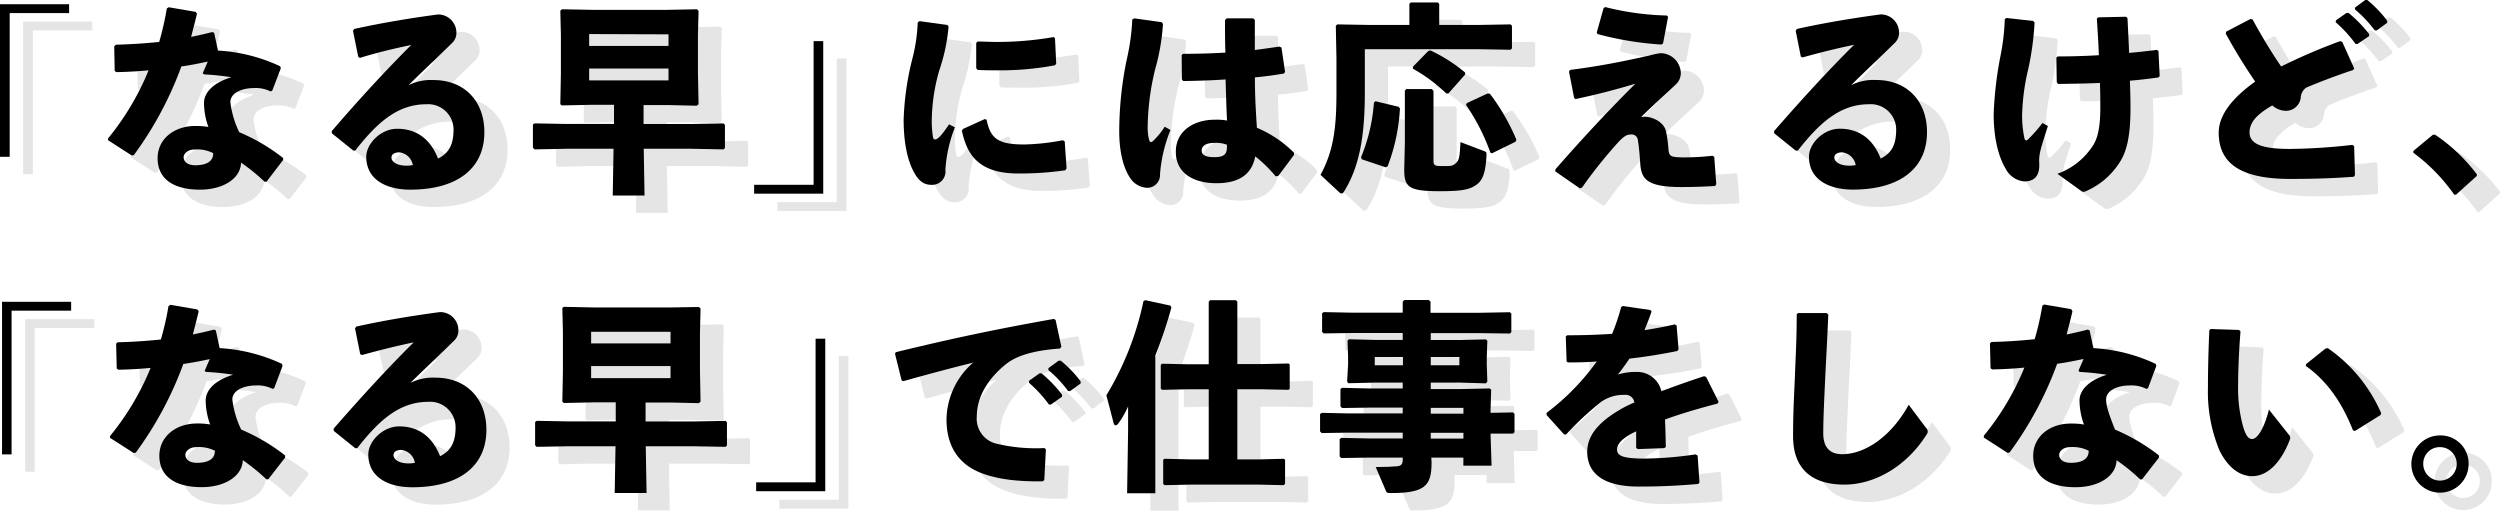 <svg xmlns="http://www.w3.org/2000/svg" width="431.59" height="88.15" viewBox="0 0 431.59 88.15"><defs><style>.cls-1{fill:#e5e5e5;}</style></defs><title>アセット 5</title><g id="レイヤー_2" data-name="レイヤー 2"><g id="content01"><path class="cls-1" d="M15.93,3.73V5.26H5.67V30.07H4V3.73Z"/><path class="cls-1" d="M38,5.37c-.31,1.39-.7,2.74-1,4,1.22-.25,2.44-.53,3.65-.84l.32.14.66,3.06a29,29,0,0,1,10.75,2.72l.1.34L51,18.65l-.27.14a5.76,5.76,0,0,0-2.82-.59c-2.23,0-4.14.87-4.14,2.44a16.39,16.39,0,0,0,1.53,5.18,32.82,32.82,0,0,1,7.58,4.46v.34L50,34.38l-.31,0a33.9,33.9,0,0,0-4.07-3.3c-.11,2.82-3.17,4.66-7.1,4.66-4.52,0-7.31-1.81-7.31-5.43,0-3.27,2.79-5.56,6.51-5.56a12.25,12.25,0,0,1,2.26.17,12.21,12.21,0,0,1-.76-4.24c.07-1.88,1.84-3.48,4.73-4.35a46.67,46.67,0,0,0-4.73-.49L39,15.63l.87-2c-1.49.32-3,.63-4.56.84a60.94,60.94,0,0,1-8.21,15.31l-.34.07-4.11-2.65V26.9a45.86,45.86,0,0,0,7-11.76c-1.81.17-3.65.28-5.57.31l-.28-.2L23.72,11l.24-.25c2.65-.07,5.12-.24,7.48-.48a49.93,49.93,0,0,0,1.32-5.78l.32-.21,4.66.8Zm-.42,23.44c-1.18,0-1.88.73-1.88,1.32,0,.84.77,1.4,2,1.4,2,0,3.13-.7,3.1-2.09A6.14,6.14,0,0,0,37.53,28.81Z"/><path class="cls-1" d="M65.84,12.78l-.9-4.46L65.15,8C70.44,6.83,75.79,6,79.58,5.5a3.15,3.15,0,0,1,3.21,3,2.42,2.42,0,0,1-.63,1.81c-2.82,2.78-4.77,4.56-7.65,7.41a8.62,8.62,0,0,1,4.34-.9c5.26,0,8.77,3.58,8.77,9,0,6.33-4.76,9.92-12.8,9.92-4.11,0-7.59-1.71-7.59-5.67,0-2.27,2.51-4.84,5.33-4.84,4.14,0,6.12,2.71,7.06,5.15,2-1,2.68-2.61,2.68-5.05A4.39,4.39,0,0,0,77.57,21c-5,0-8.56,3.27-12.25,8L65,29l-3.72-3,0-.38C66,20.15,70.4,15.35,75,10.76c-2.65.55-5.71,1.28-8.91,2.19ZM72.91,29.3c-.7,0-1.33.28-1.33.91s.8,1.39,2.58,1.39a4.52,4.52,0,0,0,1.11-.11A2.66,2.66,0,0,0,72.91,29.3Z"/><path class="cls-1" d="M124.32,4.6l.28.28-.11,4.24v6.44L124.6,21l-.32.25-4.76-.11H115.1v3.27h8.21l5.6-.1.24.24v4l-.24.24-5.6-.11h-8.18l.14,8.08h-5.49l.14-8.08h-8.08l-5.56.11L96,28.5v-4l.28-.2,5.53.1H110V21.09h-3.76L101,21.2l-.24-.25.1-5.22V9l-.1-4.14L101,4.6l5.4.1h12.8ZM105.71,8.88v2h13.7v-2Zm0,8h13.7V14.83h-13.7Z"/><path class="cls-1" d="M134.19,36.43V34.9h10.27V10.1h1.66V36.43Z"/><path class="cls-1" d="M162.75,6.65l4.8.66.21.28a32.19,32.19,0,0,1-1.6,7.55,32,32,0,0,0-1.29,8.07,16.85,16.85,0,0,0,.21,3.52c.11.45.45.48,1,0s1.28-1.57,1.77-2.26l1,.52a23.84,23.84,0,0,0-1.64,7.34,2.3,2.3,0,0,1-2.4,2.58c-1.39,0-2.22-.73-3-2.13S160,28.64,160,23.63a48.87,48.87,0,0,1,1.53-10.58,29,29,0,0,0,.9-6.19ZM187.9,32.4a55.23,55.23,0,0,1-8.17.55c-7,0-8.84-3.51-9.67-7.37l.17-.31L174,23.56l.32.1c.66,3.28,2,4.32,6.68,4.28a40.32,40.32,0,0,0,6.5-.73l.31.21.32,4.66ZM172.73,10.17c1.15,0,2.27.07,3.34.07a56.56,56.56,0,0,0,9.82-.84l.24.21.21,4.38-.21.28a51.22,51.22,0,0,1-10.06.87c-1.11,0-2.19,0-3.3-.07l-.24-.31V10.44Z"/><path class="cls-1" d="M199.83,6.17l4.73.66.21.31A37,37,0,0,1,203.41,15a43.93,43.93,0,0,0-1.28,9.81,9.6,9.6,0,0,0,.2,2.16c.18.7.39.76,1,.1a13,13,0,0,0,1.74-2.19l1,.56a25.11,25.11,0,0,0-1.81,7.65,2.21,2.21,0,0,1-2.29,2.33,3.68,3.68,0,0,1-2.75-1.53c-1.12-1.53-2-4.28-2-8.24a62.14,62.14,0,0,1,1.26-12.21,38.92,38.92,0,0,0,1-7.1Zm24.39,27.27A22.46,22.46,0,0,0,220.7,30c-.62,3.27-3,4.63-6.71,4.63s-7-1.57-7-5.43,3.48-5.53,6.65-5.53a10,10,0,0,1,2.19.14c-.11-2.19-.18-4.52-.25-7.1-2.4.18-4.94.24-7.3.28l-.25-.28L208,12.5l.24-.21c2.54,0,4.94-.07,7.31-.21-.07-1.74-.07-3.65-.07-5.6l.28-.31h4.59l.28.27c0,1.78,0,3.52,0,5.19,1.43-.18,2.89-.39,4.25-.59l.35.17.62,4.21-.21.28c-1.42.24-3.13.49-5,.66,0,3.13.17,6.09.35,8.7a19.74,19.74,0,0,1,6.4,4.31l0,.38-2.71,3.62Zm-10.65-5.77c-1.39,0-2.12.55-2.12,1.28s.52,1.18,2.19,1.18c1.88,0,2.26-.66,2.16-2.15A5.42,5.42,0,0,0,213.57,27.67Z"/><path class="cls-1" d="M247.31,3.66l.24-.24h4.67l.24.24V7.31H259l5.78-.1.24.24v3.9l-.24.24-5.78-.1H239.62v7.44c0,7.66-.94,12.87-3.62,17.19-.13.21-.24.28-.38.28a.61.61,0,0,1-.42-.21l-3.23-3c2.16-4,2.75-7.76,2.75-14.16V13.12l-.11-5.67.25-.24,5.77.1h6.68Zm-1.84,17.78.21.28a32.59,32.59,0,0,1-2.13,10l-.31.17-4.14-1.39-.14-.35a30.14,30.14,0,0,0,2.23-9.46l.28-.21Zm6,9.15c0,1,.17,1.08,1.6,1.08s1.74,0,2.29-.53.63-1,.77-3.61l4.1,1.56c.39.14.42.28.39.7-.11,2.4-.46,4.14-1.6,5s-2.23,1.22-6.44,1.22c-5.32,0-6.16-.66-6.16-3.72l.11-4.53V18.65l.24-.27h4.42l.28.31Zm-.91-18.79.35-.1a27.38,27.38,0,0,1,6,3.82v.35l-2.89,3.27h-.35a27.82,27.82,0,0,0-5.77-4.28v-.34Zm10.3,7.31.35.1a35.91,35.91,0,0,1,4.55,7.9l-.13.35-4.07,2-.28-.1a36,36,0,0,0-4.21-8.25l.14-.31Z"/><path class="cls-1" d="M275.76,19.94l-.9-4.59.21-.28c4.73-.62,8.17-1.25,13.63-2.47a13.84,13.84,0,0,1,1.95-.42,3.53,3.53,0,0,1,3.52,3.41,2.7,2.7,0,0,1-.94,2.06c-1.78,1.67-3.79,3.44-5.92,5.56,1.67-.31,3.93.8,4.28,2.4a20.46,20.46,0,0,1,.42,2.82c.1,1.6.24,1.74,2.92,1.74a42.88,42.88,0,0,0,4.7-.28l.31.18.35,4.73-.21.31c-1.74.1-3.62.18-5.84.18-6.06,0-6.86-1.47-7.07-4-.1-1.32-.17-2.58-.41-4.07a1.09,1.09,0,0,0-1.26-1c-.69,0-1.25.35-2.4,1.64a79.84,79.84,0,0,0-6,7.54l-.38.11-4.21-2.92v-.35c5.15-5.88,9.29-10.27,13.81-14.79-3.1.94-6.54,1.85-10.33,2.65Zm3.9-11.34,1.18-4.21.28-.17a47.72,47.72,0,0,0,10.65,1.46l.2.24-.87,4.59-.31.18a55.62,55.62,0,0,1-11-1.81Z"/><path class="cls-1" d="M314.89,12.78,314,8.32,314.2,8c5.29-1.18,10.64-2,14.44-2.51a3.14,3.14,0,0,1,3.2,3,2.42,2.42,0,0,1-.63,1.81c-2.82,2.78-4.77,4.56-7.65,7.41a8.63,8.63,0,0,1,4.35-.9c5.25,0,8.76,3.58,8.76,9,0,6.33-4.76,9.92-12.8,9.92-4.1,0-7.58-1.71-7.58-5.67,0-2.27,2.5-4.84,5.32-4.84,4.14,0,6.12,2.71,7.06,5.15,2.05-1,2.68-2.61,2.68-5.05A4.39,4.39,0,0,0,326.62,21c-5,0-8.56,3.27-12.25,8L314,29l-3.72-3,0-.38c4.8-5.5,9.18-10.3,13.81-14.89-2.64.55-5.71,1.28-8.91,2.19ZM322,29.3c-.7,0-1.33.28-1.33.91s.81,1.39,2.58,1.39a4.52,4.52,0,0,0,1.11-.11A2.66,2.66,0,0,0,322,29.3Z"/><path class="cls-1" d="M350.37,6.1l4.63.52.24.28a49.83,49.83,0,0,1-1.07,7.93,38,38,0,0,0-1.08,8,18.45,18.45,0,0,0,.41,4.08c.11.41.35.45.77,0a23.75,23.75,0,0,0,2.33-2.68l.94.52c-1.18,3.72-1.57,4.77-1.5,6.33.14,2.2-.76,3.24-2.57,3.24a4,4,0,0,1-3.2-2.16c-1-1.63-2.09-4.69-2.09-9.43a64.4,64.4,0,0,1,1.22-10.29,38.67,38.67,0,0,0,.7-6.13ZM359.18,33a12.13,12.13,0,0,0,6.22-5c.77-1.25,1.19-3.17,1.19-6.44,0-1.08,0-2.64-.07-4.24-2.3.1-4.7.14-7.24.17l-.21-.31-.1-4.25.28-.17c2.33,0,4.76-.07,7.06-.21-.07-2-.21-4.1-.35-6.33l.28-.21,4.76-.1.25.24c.1,2.05.21,4,.28,6,1.77-.14,3.37-.35,4.83-.52l.24.21.21,4.31-.21.24c-1.53.21-3.16.42-4.93.56.06,1.77.1,3.55.1,4.7,0,4.94-.66,7.58-1.91,9.46A13,13,0,0,1,364,36.05a1.41,1.41,0,0,1-.28.07.81.81,0,0,1-.45-.17Z"/><path class="cls-1" d="M410.38,33.51c-3.2.24-6.58.38-11,.38-8.35,0-12.35-2.54-12.35-8,0-3.17,2.61-6.19,6.3-8.8a95,95,0,0,1-5.08-8.28l.07-.35,4.21-2.19.35.1c1.53,2.79,3.27,5.71,4.93,8.11a98.72,98.72,0,0,1,10.2-4.38l.35.14,2.05,4.55-.14.28c-3,1-6.12,2.19-8.14,3.06a2.26,2.26,0,0,0-.94,1.74,2.57,2.57,0,0,1-2.51,2.26,3.61,3.61,0,0,1-2.4-.93c-2.71,1.56-3.93,3-3.93,4.66,0,2.33,3,2.85,7.07,2.85a102.53,102.53,0,0,0,10.71-.7l.28.21.14,5Zm-3.1-27,1.81-1.28.35,0A22.6,22.6,0,0,1,413,8.88l0,.35L411,10.58h-.35a22.17,22.17,0,0,0-3.44-3.75Zm3.27-2.19L412.33,3l.35,0a21.26,21.26,0,0,1,3.44,3.58l0,.35-1.8,1.32h-.35a21.58,21.58,0,0,0-3.41-3.62Z"/><path class="cls-1" d="M424.36,26.24a29.73,29.73,0,0,1,7.23,6.85v.28L428,36.61h-.31a31.29,31.29,0,0,0-7.06-7.24v-.31L424,26.27Z"/><path class="cls-1" d="M16.28,55.1v1.53H6V81.44H4.35V55.1Z"/><path class="cls-1" d="M38.3,56.74c-.32,1.39-.7,2.75-1,4,1.22-.25,2.43-.52,3.65-.84l.31.14.66,3.06a29.16,29.16,0,0,1,10.76,2.72l.1.35L51.34,70l-.28.14a5.61,5.61,0,0,0-2.81-.6c-2.23,0-4.14.87-4.14,2.44a16.39,16.39,0,0,0,1.53,5.18,33.77,33.77,0,0,1,7.58,4.46V82L50.3,85.75l-.31,0a34,34,0,0,0-4.07-3.31c-.11,2.82-3.17,4.66-7.1,4.66-4.52,0-7.31-1.81-7.31-5.42,0-3.27,2.79-5.57,6.51-5.57a12.25,12.25,0,0,1,2.26.17,12.2,12.2,0,0,1-.77-4.24c.07-1.88,1.85-3.48,4.74-4.35a46.89,46.89,0,0,0-4.74-.49L39.34,67l.87-2c-1.5.31-3,.62-4.56.83a61.27,61.27,0,0,1-8.21,15.31l-.35.07L23,78.59v-.32a45.86,45.86,0,0,0,7-11.76c-1.81.18-3.66.28-5.57.32l-.28-.21-.1-4.28.24-.25c2.65-.06,5.11-.24,7.48-.48a49.47,49.47,0,0,0,1.32-5.78l.32-.21,4.66.8Zm-.42,23.45c-1.18,0-1.88.73-1.88,1.32,0,.83.77,1.39,2,1.39,2,0,3.13-.7,3.09-2.09A6.14,6.14,0,0,0,37.88,80.19Z"/><path class="cls-1" d="M66.19,64.15l-.9-4.46.21-.31c5.28-1.18,10.64-2,14.43-2.5a3.13,3.13,0,0,1,3.2,3,2.41,2.41,0,0,1-.62,1.81c-2.82,2.79-4.77,4.56-7.66,7.41a8.65,8.65,0,0,1,4.35-.9c5.26,0,8.77,3.58,8.77,9,0,6.34-4.77,9.92-12.8,9.92-4.11,0-7.59-1.71-7.59-5.67,0-2.26,2.51-4.84,5.33-4.84,4.14,0,6.12,2.72,7.06,5.15,2-1,2.68-2.61,2.68-5a4.4,4.4,0,0,0-4.73-4.39c-5,0-8.56,3.27-12.25,8l-.35,0-3.72-3,0-.38c4.81-5.5,9.19-10.3,13.82-14.89-2.65.56-5.71,1.29-8.91,2.19Zm7.06,16.52c-.69,0-1.32.28-1.32.91S72.73,83,74.51,83a5.25,5.25,0,0,0,1.11-.1A2.66,2.66,0,0,0,73.25,80.67Z"/><path class="cls-1" d="M124.67,56l.27.28-.1,4.24v6.44l.1,5.39-.31.25-4.76-.11h-4.42v3.27h8.21l5.6-.1.24.24v4l-.24.24-5.6-.1h-8.18l.14,8.07h-5.5l.14-8.07h-8.07l-5.56.1-.25-.28v-4l.28-.21,5.53.1h8.11V72.46h-3.76l-5.22.11-.24-.25.1-5.22V60.32l-.1-4.14.24-.21,5.39.11h12.81Zm-18.62,4.28v2h13.71v-2Zm0,8h13.71V66.2H106.05Z"/><path class="cls-1" d="M134.54,87.8V86.27H144.8V61.47h1.67V87.8Z"/><path class="cls-1" d="M159.65,68.67l-1.14-4.59.14-.28c9.7-2.37,17.46-4,27.27-5.74l.31.17,1,4.63-.24.31c-3.86.28-7.24,1-9.36,2.72-3.23,2.61-5,5.77-5,9a4.42,4.42,0,0,0,3.37,4.7,29.22,29.22,0,0,0,8.32.76l.24.25-.28,5.29-.28.2c-4.35.08-8.14-.38-11-1.59-3.44-1.47-5.6-4.39-5.6-9.12A13.23,13.23,0,0,1,172,65.61c-3.41.83-7.13,1.81-12.07,3.2Zm22,.07,1.81-1.29.34,0a21.81,21.81,0,0,1,3.55,3.69l0,.34-1.92,1.36h-.34a22.29,22.29,0,0,0-3.45-3.76ZM185,66.55l1.77-1.29.35,0a20.51,20.51,0,0,1,3.44,3.58l0,.35-1.81,1.32h-.35a20.84,20.84,0,0,0-3.41-3.62Z"/><path class="cls-1" d="M203.45,88.15h-4.87l.17-10.75V73.16a15.46,15.46,0,0,1-1.67,2.92.69.69,0,0,1-.49.35c-.17,0-.27-.14-.34-.39L195,71.24A51.77,51.77,0,0,0,201.4,55l.31-.18,4.35.94.17.32a78.31,78.31,0,0,1-2.78,8.28Zm18.4-22.3,4.59-.1.21.17v4.21l-.21.17-4.59-.1h-4.24V82.31h3.79l4.24-.11.21.18v4.14l-.24.24-4.21-.1H209.61l-4.56.1-.24-.21V82.38l.2-.18,4.6.11h3.06V70.2h-3.48l-4.56.1-.24-.2V66l.21-.21,4.59.1h3.48V55.1l.24-.28h4.45l.25.25V65.85Z"/><path class="cls-1" d="M251.14,82.87c0,4-1.15,5.25-7,5.25-.7,0-.76-.07-.9-.42l-1.74-4.07c1.63,0,3.13-.07,3.72-.14s.94-.28.94-1.11V82h-5.92l-4.69.07-.28-.27v-3l.28-.21,4.69.1h5.92v-1h-9.39l-4.6.07-.28-.28v-3l.28-.21,4.6.1h9.39v-1h-5.88l-4.59.07-.28-.28v-3l.28-.21,4.59.11h5.88V69.05h-4.84l-4.55.11-.21-.28.17-3V64.63l-.1-2.81.24-.25,4.45.11h4.84V60.49h-8.7l-4.94.07-.28-.27V57.08l.28-.2,4.94.1h8.7V55.07l.31-.28h4.18l.31.28V57h8.38l5.33-.1.24.24v3.2l-.24.24-5.33-.07H251v1.19h5l4.53-.11.24.25-.1,2.81v1.29l.1,2.92-.24.32L256,69.05h-5v1.12h5l5.18-.11.25.21-.11,3.62v.38l3.9-.07.24.25v3.16l-.24.25-3.9,0,.18,5.53h-4.87V82H251.1Zm-9.81-18.24v1.43h4.87V64.63ZM251,66.06h4.94V64.63H251Zm5.64,8.35v-1H251v1Zm0,4.31v-1H251l0,1Z"/><path class="cls-1" d="M271,74.27a40.55,40.55,0,0,0,8.66-8.87c-1.66.14-3.4.17-5,.17l-.21-.2-.14-4.28.25-.21c2.6,0,5.18-.07,7.75-.25A35.63,35.63,0,0,0,283.87,56l.28-.17,4.76.69.21.25C288.71,58,288.29,59,287.9,60c1.74-.28,3.48-.59,5.22-1l.32.17.34,4.11-.2.31c-2.54.52-5.4,1-8.28,1.32-.56.84-1.33,1.92-2,2.75a10.25,10.25,0,0,1,3.27-.45,4.26,4.26,0,0,1,4.24,3.34c2.19-.84,4.66-1.71,7.38-2.61l.35.14,2.15,4.28-.17.31c-3.51.91-6.51,1.81-9.08,2.75.07,1.36.1,3.06.14,4.73l-.25.21-4.59.17-.28-.21V77.47c-2.12,1-3.3,2-3.3,3.17s1.39,1.49,4.49,1.53a63.28,63.28,0,0,0,9.08-.73l.34.21.32,4.62-.21.28c-3.31.28-6.23.45-10.3.45-7,0-8.87-3-8.87-6,0-3.34,2.82-5.67,6.05-7.51.63-.35,1.33-.69,2.09-1a1.53,1.53,0,0,0-1.74-1.32,6.68,6.68,0,0,0-4,1.21A52,52,0,0,0,274.37,78l-.35,0L271,74.65Z"/><path class="cls-1" d="M314.44,57.05l4.91,0,.28.25c-.18,4.31-.35,7.27-.53,10.85-.13,3-.34,6.93-.34,9.64,0,2.5,1.18,3.62,3.27,3.62,4,0,8.52-3.13,11.48-8.53l3,4a.8.8,0,0,1,.11,1.11c-3.45,5.47-8.91,8.67-14.23,8.67s-8.84-2.47-8.84-8.35c0-4.84.25-8.08.35-11.24.11-2.71.28-5.78.28-9.85Z"/><path class="cls-1" d="M361.78,56.74c-.31,1.39-.69,2.75-1,4,1.21-.25,2.43-.52,3.65-.84l.31.14.66,3.06a29.06,29.06,0,0,1,10.75,2.72l.11.35L374.83,70l-.28.14a5.65,5.65,0,0,0-2.82-.6c-2.22,0-4.14.87-4.14,2.44,0,1.08.53,2.68,1.54,5.18a33.77,33.77,0,0,1,7.58,4.46V82l-2.92,3.76-.32,0a32.52,32.52,0,0,0-4.07-3.31c-.1,2.82-3.16,4.66-7.09,4.66-4.53,0-7.31-1.81-7.31-5.42,0-3.27,2.78-5.57,6.51-5.57a12.34,12.34,0,0,1,2.26.17,12.2,12.2,0,0,1-.77-4.24c.07-1.88,1.85-3.48,4.73-4.35a46.37,46.37,0,0,0-4.73-.49l-.17-.24.87-2c-1.5.31-3,.62-4.56.83a61.27,61.27,0,0,1-8.21,15.31l-.35.07-4.1-2.64v-.32a45.55,45.55,0,0,0,7-11.76c-1.8.18-3.65.28-5.56.32l-.28-.21-.1-4.28.24-.25c2.64-.06,5.11-.24,7.48-.48a49.47,49.47,0,0,0,1.32-5.78l.31-.21,4.67.8Zm-.41,23.45c-1.19,0-1.88.73-1.88,1.32,0,.83.76,1.39,2,1.39,2,0,3.13-.7,3.09-2.09A6.14,6.14,0,0,0,361.37,80.19Z"/><path class="cls-1" d="M385.64,59.8l4.91.17.24.25c-.31,3.86-.41,7.3-.41,9.32a25,25,0,0,0,.8,6.89c.38,1.36.83,2.36,1.6,2.36.94,0,2.12-1.87,2.92-5.08l3.48,4.39a.74.74,0,0,1,.1.87c-1.39,3.62-3.65,6.23-6.47,6.23-2.26,0-4.24-1.6-5.64-4.42a26.27,26.27,0,0,1-2-10.82c0-2.82.07-6.16.24-9.95Zm16.49,6,3.34-2.68.39-.07a26.4,26.4,0,0,1,9.22,11.24l-.11.31-4.42,2.75-.34-.1c-1.88-4.8-4.53-8.59-8.15-11.13Z"/><path class="cls-1" d="M430.17,83.07a4.94,4.94,0,1,1-4.94-4.9A4.84,4.84,0,0,1,430.17,83.07Zm-7.83,0a2.89,2.89,0,1,0,2.89-2.88A2.84,2.84,0,0,0,422.34,83.07Z"/><path d="M11.93.73V2.26H1.67V27.07H0V.73Z"/><path d="M34,2.37c-.31,1.39-.7,2.74-1,4,1.22-.25,2.44-.53,3.65-.84l.32.14.66,3.06a29,29,0,0,1,10.75,2.72l.1.34L47,15.65l-.27.14a5.76,5.76,0,0,0-2.82-.59c-2.23,0-4.14.87-4.14,2.44a16.39,16.39,0,0,0,1.53,5.18,32.82,32.82,0,0,1,7.58,4.46v.34L46,31.38l-.31,0a33.9,33.9,0,0,0-4.07-3.3c-.11,2.82-3.17,4.66-7.1,4.66-4.52,0-7.31-1.81-7.31-5.43,0-3.27,2.79-5.56,6.51-5.56a12.25,12.25,0,0,1,2.26.17,12.21,12.21,0,0,1-.76-4.24c.07-1.88,1.84-3.48,4.73-4.35a46.67,46.67,0,0,0-4.73-.49L35,12.63l.87-2c-1.49.32-3,.63-4.56.84a60.94,60.94,0,0,1-8.21,15.31l-.34.07-4.11-2.65V23.9a45.86,45.86,0,0,0,7-11.76c-1.81.17-3.65.28-5.57.31l-.28-.2L19.72,8,20,7.72c2.65-.07,5.12-.24,7.48-.48a49.93,49.93,0,0,0,1.32-5.78l.32-.21,4.66.8Zm-.42,23.44c-1.18,0-1.88.73-1.88,1.32,0,.84.77,1.4,2,1.4,2,0,3.13-.7,3.1-2.09A6.14,6.14,0,0,0,33.53,25.81Z"/><path d="M61.84,9.78l-.9-4.46L61.15,5C66.44,3.83,71.79,3,75.58,2.5a3.15,3.15,0,0,1,3.21,3,2.42,2.42,0,0,1-.63,1.81c-2.82,2.78-4.77,4.56-7.65,7.41a8.62,8.62,0,0,1,4.34-.9c5.26,0,8.77,3.58,8.77,9,0,6.33-4.76,9.92-12.8,9.92-4.11,0-7.59-1.71-7.59-5.67,0-2.27,2.51-4.84,5.33-4.84,4.14,0,6.12,2.71,7.06,5.15,2-1,2.68-2.61,2.68-5.05A4.39,4.39,0,0,0,73.57,18c-5,0-8.56,3.27-12.25,8L61,26l-3.72-3,0-.38C62,17.15,66.4,12.35,71,7.76,68.38,8.31,65.32,9,62.12,10ZM68.91,26.3c-.7,0-1.33.28-1.33.91s.8,1.39,2.58,1.39a4.52,4.52,0,0,0,1.11-.11A2.66,2.66,0,0,0,68.91,26.3Z"/><path d="M120.32,1.6l.28.28-.11,4.24v6.44L120.6,18l-.32.25-4.76-.11H111.1v3.27h8.21l5.6-.1.24.24v4l-.24.24-5.6-.11h-8.18l.14,8.08h-5.49l.14-8.08H97.84l-5.56.11L92,25.5v-4l.28-.2,5.53.1H106V18.09h-3.76L97,18.2,96.73,18l.1-5.22V6l-.1-4.14L97,1.6l5.4.1h12.8ZM101.71,5.88V7.93h13.7v-2Zm0,8h13.7V11.83h-13.7Z"/><path d="M130.19,33.43V31.9h10.27V7.1h1.66V33.43Z"/><path d="M158.75,3.65l4.8.66.21.28a32.19,32.19,0,0,1-1.6,7.55,32,32,0,0,0-1.29,8.07,16.85,16.85,0,0,0,.21,3.52c.11.45.45.48,1,0s1.28-1.57,1.77-2.26l1,.52a23.84,23.84,0,0,0-1.64,7.34,2.3,2.3,0,0,1-2.4,2.58c-1.39,0-2.22-.73-3-2.13S156,25.64,156,20.63a48.87,48.87,0,0,1,1.53-10.58,29,29,0,0,0,.9-6.19ZM183.9,29.4a55.23,55.23,0,0,1-8.17.55c-7,0-8.84-3.51-9.67-7.37l.17-.31L170,20.56l.32.1c.66,3.28,2,4.32,6.68,4.28a40.32,40.32,0,0,0,6.5-.73l.31.21.32,4.66ZM168.73,7.17c1.15,0,2.27.07,3.34.07a56.56,56.56,0,0,0,9.82-.84l.24.21.21,4.38-.21.28a51.22,51.22,0,0,1-10.06.87c-1.11,0-2.19,0-3.3-.07l-.24-.31V7.44Z"/><path d="M195.83,3.17l4.73.66.21.31A37,37,0,0,1,199.41,12a43.93,43.93,0,0,0-1.28,9.81,9.6,9.6,0,0,0,.2,2.16c.18.7.39.76,1,.1a13,13,0,0,0,1.74-2.19l1,.56a25.11,25.11,0,0,0-1.81,7.65,2.21,2.21,0,0,1-2.29,2.33,3.68,3.68,0,0,1-2.75-1.53c-1.12-1.53-2-4.28-2-8.24a62.14,62.14,0,0,1,1.26-12.21,38.92,38.92,0,0,0,1-7.1Zm24.39,27.27A22.46,22.46,0,0,0,216.7,27c-.62,3.27-3,4.63-6.71,4.63s-7-1.57-7-5.43,3.48-5.53,6.65-5.53a10,10,0,0,1,2.19.14c-.11-2.19-.18-4.52-.25-7.1-2.4.18-4.94.24-7.3.28l-.25-.28L204,9.5l.24-.21c2.54,0,4.94-.07,7.31-.21-.07-1.74-.07-3.65-.07-5.6l.28-.31h4.59l.28.27c0,1.78,0,3.52,0,5.19,1.43-.18,2.89-.39,4.25-.59l.35.17.62,4.21-.21.28c-1.42.24-3.13.49-5,.66,0,3.13.17,6.09.35,8.7a19.74,19.74,0,0,1,6.4,4.31l0,.38-2.71,3.62Zm-10.65-5.77c-1.39,0-2.12.55-2.12,1.28s.52,1.18,2.19,1.18c1.88,0,2.26-.66,2.16-2.15A5.42,5.42,0,0,0,209.57,24.67Z"/><path d="M243.31.66l.24-.24h4.67l.24.24V4.31H255l5.78-.1.24.24v3.9l-.24.24L255,8.49H235.62v7.44c0,7.66-.94,12.87-3.62,17.19-.13.21-.24.28-.38.28a.61.61,0,0,1-.42-.21l-3.23-3c2.16-4,2.75-7.76,2.75-14.16V10.12l-.11-5.67.25-.24,5.77.1h6.68Zm-1.84,17.78.21.28a32.59,32.59,0,0,1-2.13,10l-.31.17-4.14-1.39-.14-.35a30.14,30.14,0,0,0,2.23-9.46l.28-.21Zm6,9.15c0,1,.17,1.08,1.6,1.08s1.74,0,2.29-.53.63-1,.77-3.61l4.1,1.56c.39.14.42.28.39.7-.11,2.4-.46,4.14-1.6,5s-2.23,1.22-6.44,1.22c-5.32,0-6.16-.66-6.16-3.72l.11-4.53V15.65l.24-.27h4.42l.28.31ZM246.58,8.8l.35-.1a27.38,27.38,0,0,1,6,3.82v.35l-2.89,3.27h-.35a27.82,27.82,0,0,0-5.77-4.28v-.34Zm10.3,7.31.35.1a35.91,35.91,0,0,1,4.55,7.9l-.13.35-4.07,2-.28-.1a36,36,0,0,0-4.21-8.25l.14-.31Z"/><path d="M271.76,16.94l-.9-4.59.21-.28c4.73-.62,8.17-1.25,13.63-2.47a13.84,13.84,0,0,1,1.95-.42,3.53,3.53,0,0,1,3.52,3.41,2.7,2.7,0,0,1-.94,2.06c-1.78,1.67-3.79,3.44-5.92,5.56,1.67-.31,3.93.8,4.28,2.4a20.46,20.46,0,0,1,.42,2.82c.1,1.6.24,1.74,2.92,1.74a42.88,42.88,0,0,0,4.7-.28l.31.18.35,4.73-.21.31c-1.74.1-3.62.18-5.84.18-6.06,0-6.86-1.47-7.07-4-.1-1.32-.17-2.58-.41-4.07a1.09,1.09,0,0,0-1.26-1c-.69,0-1.25.35-2.4,1.64a79.84,79.84,0,0,0-6,7.54l-.38.11-4.21-2.92v-.35c5.15-5.88,9.29-10.27,13.81-14.79-3.1.94-6.54,1.85-10.33,2.65Zm3.9-11.34,1.18-4.21.28-.17a47.72,47.72,0,0,0,10.65,1.46l.2.24-.87,4.59-.31.18a55.62,55.62,0,0,1-11-1.81Z"/><path d="M310.89,9.78,310,5.32,310.2,5c5.29-1.18,10.64-2,14.44-2.51a3.14,3.14,0,0,1,3.2,3,2.42,2.42,0,0,1-.63,1.81c-2.82,2.78-4.77,4.56-7.65,7.41a8.63,8.63,0,0,1,4.35-.9c5.25,0,8.76,3.58,8.76,9,0,6.33-4.76,9.92-12.8,9.92-4.1,0-7.58-1.71-7.58-5.67,0-2.27,2.5-4.84,5.32-4.84,4.14,0,6.12,2.71,7.06,5.15,2.05-1,2.68-2.61,2.68-5.05A4.39,4.39,0,0,0,322.62,18c-5,0-8.56,3.27-12.25,8L310,26l-3.72-3,0-.38c4.8-5.5,9.18-10.3,13.81-14.89-2.64.55-5.71,1.28-8.91,2.19ZM318,26.3c-.7,0-1.33.28-1.33.91s.81,1.39,2.58,1.39a4.52,4.52,0,0,0,1.11-.11A2.66,2.66,0,0,0,318,26.3Z"/><path d="M346.37,3.1l4.63.52.24.28a49.83,49.83,0,0,1-1.07,7.93,38,38,0,0,0-1.08,8,18.45,18.45,0,0,0,.41,4.08c.11.41.35.45.77,0a23.75,23.75,0,0,0,2.33-2.68l.94.52c-1.18,3.72-1.57,4.77-1.5,6.33.14,2.2-.76,3.24-2.57,3.24a4,4,0,0,1-3.2-2.16c-1-1.63-2.09-4.69-2.09-9.43A64.4,64.4,0,0,1,345.4,9.43a38.67,38.67,0,0,0,.7-6.13ZM355.18,30a12.13,12.13,0,0,0,6.22-5c.77-1.25,1.19-3.17,1.19-6.44,0-1.08,0-2.64-.07-4.24-2.3.1-4.7.14-7.24.17l-.21-.31L355,9.91l.28-.17c2.33,0,4.76-.07,7.06-.21-.07-2-.21-4.1-.35-6.33l.28-.21,4.76-.1.25.24c.1,2.05.21,4,.28,6,1.77-.14,3.37-.35,4.83-.52l.24.21.21,4.31-.21.24c-1.53.21-3.16.42-4.93.56.06,1.77.1,3.55.1,4.7,0,4.94-.66,7.58-1.91,9.46A13,13,0,0,1,360,33.05a1.41,1.41,0,0,1-.28.07.81.81,0,0,1-.45-.17Z"/><path d="M406.38,30.51c-3.2.24-6.58.38-11,.38-8.35,0-12.35-2.54-12.35-8,0-3.17,2.61-6.19,6.3-8.8a95,95,0,0,1-5.08-8.28l.07-.35,4.21-2.19.35.1c1.53,2.79,3.27,5.71,4.93,8.11a98.72,98.72,0,0,1,10.2-4.38l.35.14,2.05,4.55-.14.28c-3,1-6.12,2.19-8.14,3.06a2.26,2.26,0,0,0-.94,1.74,2.57,2.57,0,0,1-2.51,2.26,3.61,3.61,0,0,1-2.4-.93c-2.71,1.56-3.93,3-3.93,4.66,0,2.33,3,2.85,7.07,2.85a102.53,102.53,0,0,0,10.71-.7l.28.21.14,5Zm-3.1-27,1.81-1.28.35,0A22.6,22.6,0,0,1,409,5.88l0,.35L407,7.58h-.35a22.17,22.17,0,0,0-3.44-3.75Zm3.27-2.19L408.33,0l.35,0a21.26,21.26,0,0,1,3.44,3.58l0,.35-1.8,1.32h-.35a21.58,21.58,0,0,0-3.41-3.62Z"/><path d="M420.36,23.24a29.73,29.73,0,0,1,7.23,6.85v.28L424,33.61h-.31a31.29,31.29,0,0,0-7.06-7.24v-.31L420,23.27Z"/><path d="M12.28,52.1v1.53H2V78.44H.35V52.1Z"/><path d="M34.3,53.74c-.32,1.39-.7,2.75-1,4,1.22-.25,2.43-.52,3.65-.84l.31.14.66,3.06a29.16,29.16,0,0,1,10.76,2.72l.1.35L47.34,67l-.28.14a5.61,5.61,0,0,0-2.81-.6c-2.23,0-4.14.87-4.14,2.44a16.39,16.39,0,0,0,1.53,5.18,33.77,33.77,0,0,1,7.58,4.46V79L46.3,82.75l-.31,0a34,34,0,0,0-4.07-3.31c-.11,2.82-3.17,4.66-7.1,4.66-4.52,0-7.31-1.81-7.31-5.42,0-3.27,2.79-5.57,6.51-5.57a12.25,12.25,0,0,1,2.26.17,12.2,12.2,0,0,1-.77-4.24c.07-1.88,1.85-3.48,4.74-4.35a46.89,46.89,0,0,0-4.74-.49L35.34,64l.87-2c-1.5.31-3,.62-4.56.83a61.27,61.27,0,0,1-8.21,15.31l-.35.07L19,75.59v-.32a45.86,45.86,0,0,0,7-11.76c-1.81.18-3.66.28-5.57.32l-.28-.21-.1-4.28.24-.25c2.65-.06,5.11-.24,7.48-.48a49.47,49.47,0,0,0,1.32-5.78l.32-.21,4.66.8Zm-.42,23.45c-1.18,0-1.88.73-1.88,1.32,0,.83.77,1.39,2,1.39,2,0,3.13-.7,3.09-2.09A6.14,6.14,0,0,0,33.88,77.19Z"/><path d="M62.19,61.15l-.9-4.46.21-.31c5.28-1.18,10.64-2,14.43-2.5a3.13,3.13,0,0,1,3.2,3,2.41,2.41,0,0,1-.62,1.81c-2.82,2.79-4.77,4.56-7.66,7.41a8.65,8.65,0,0,1,4.35-.9c5.26,0,8.77,3.58,8.77,9,0,6.34-4.77,9.92-12.8,9.92-4.11,0-7.59-1.71-7.59-5.67,0-2.26,2.51-4.84,5.33-4.84,4.14,0,6.12,2.72,7.06,5.15,2-1,2.68-2.61,2.68-5a4.4,4.4,0,0,0-4.73-4.39c-5,0-8.56,3.27-12.25,8l-.35,0-3.72-3,0-.38c4.81-5.5,9.19-10.3,13.82-14.89-2.65.56-5.71,1.29-8.91,2.19Zm7.06,16.52c-.69,0-1.32.28-1.32.91S68.73,80,70.51,80a5.25,5.25,0,0,0,1.11-.1A2.66,2.66,0,0,0,69.25,77.67Z"/><path d="M120.67,53l.27.28-.1,4.24v6.44l.1,5.39-.31.25-4.76-.11h-4.42v3.27h8.21l5.6-.1.24.24v4l-.24.24-5.6-.1h-8.18l.14,8.07h-5.5l.14-8.07H98.19l-5.56.1-.25-.28v-4l.28-.21,5.53.1h8.11V69.46h-3.76l-5.22.11-.24-.25.1-5.22V57.32l-.1-4.14.24-.21,5.39.11h12.81Zm-18.62,4.28v2h13.71v-2Zm0,8h13.71V63.2H102.05Z"/><path d="M130.54,84.8V83.27H140.8V58.47h1.67V84.8Z"/><path d="M155.65,65.67l-1.14-4.59.14-.28c9.7-2.37,17.46-4,27.27-5.74l.31.17,1,4.63-.24.31c-3.86.28-7.24,1-9.36,2.72-3.23,2.61-5,5.77-5,9a4.42,4.42,0,0,0,3.37,4.7,29.22,29.22,0,0,0,8.32.76l.24.25-.28,5.29-.28.2c-4.35.08-8.14-.38-11-1.59-3.44-1.47-5.6-4.39-5.6-9.12A13.23,13.23,0,0,1,168,62.61c-3.41.83-7.13,1.81-12.07,3.2Zm22,.07,1.81-1.29.34,0a21.81,21.81,0,0,1,3.55,3.69l0,.34-1.92,1.36h-.34a22.29,22.29,0,0,0-3.45-3.76ZM181,63.55l1.77-1.29.35,0a20.51,20.51,0,0,1,3.44,3.58l0,.35-1.81,1.32h-.35a20.84,20.84,0,0,0-3.41-3.62Z"/><path d="M199.45,85.15h-4.87l.17-10.75V70.16a15.46,15.46,0,0,1-1.67,2.92.69.69,0,0,1-.49.35c-.17,0-.27-.14-.34-.39L191,68.24A51.77,51.77,0,0,0,197.4,52l.31-.18,4.35.94.17.32a78.31,78.31,0,0,1-2.78,8.28Zm18.4-22.3,4.59-.1.21.17v4.21l-.21.17-4.59-.1h-4.24V79.31h3.79l4.24-.11.21.18v4.14l-.24.24-4.21-.1H205.61l-4.56.1-.24-.21V79.38l.2-.18,4.6.11h3.06V67.2h-3.48l-4.56.1-.24-.2V63l.21-.21,4.59.1h3.48V52.1l.24-.28h4.45l.25.25V62.85Z"/><path d="M247.14,79.87c0,4-1.15,5.25-7,5.25-.7,0-.76-.07-.9-.42l-1.74-4.07c1.63,0,3.13-.07,3.72-.14s.94-.28.94-1.11V79h-5.92l-4.69.07-.28-.27v-3l.28-.21,4.69.1h5.92v-1h-9.39l-4.6.07-.28-.28v-3l.28-.21,4.6.1h9.39v-1h-5.88l-4.59.07-.28-.28v-3l.28-.21,4.59.11h5.88V66.05h-4.84l-4.55.11-.21-.28.17-3V61.63l-.1-2.81.24-.25,4.45.11h4.84V57.49h-8.7l-4.94.07-.28-.27V54.08l.28-.2,4.94.1h8.7V52.07l.31-.28h4.18l.31.28V54h8.38l5.33-.1.24.24v3.2l-.24.24-5.33-.07H247v1.19h5l4.53-.11.24.25-.1,2.81v1.29l.1,2.92-.24.32L252,66.05h-5v1.12h5l5.18-.11.25.21-.11,3.62v.38l3.9-.07.24.25v3.16l-.24.25-3.9,0,.18,5.53h-4.87V79H247.1Zm-9.81-18.24v1.43h4.87V61.63ZM247,63.06h4.94V61.63H247Zm5.64,8.35v-1H247v1Zm0,4.31v-1H247l0,1Z"/><path d="M267,71.27a40.55,40.55,0,0,0,8.66-8.87c-1.66.14-3.4.17-5,.17l-.21-.2-.14-4.28.25-.21c2.6,0,5.18-.07,7.75-.25A35.63,35.63,0,0,0,279.87,53l.28-.17,4.76.69.21.25C284.71,55,284.29,56,283.9,57c1.74-.28,3.48-.59,5.22-1l.32.17.34,4.11-.2.31c-2.54.52-5.4,1-8.28,1.32-.56.84-1.33,1.92-2,2.75a10.25,10.25,0,0,1,3.27-.45,4.26,4.26,0,0,1,4.24,3.34c2.19-.84,4.66-1.71,7.38-2.61l.35.14,2.15,4.28-.17.31c-3.51.91-6.51,1.81-9.08,2.75.07,1.36.1,3.06.14,4.73l-.25.21-4.59.17-.28-.21V74.47c-2.12,1-3.3,2-3.3,3.17s1.39,1.49,4.49,1.53a63.28,63.28,0,0,0,9.08-.73l.34.21.32,4.62-.21.28c-3.31.28-6.23.45-10.3.45-7,0-8.87-3-8.87-6,0-3.34,2.82-5.67,6.05-7.51.63-.35,1.33-.69,2.09-1a1.53,1.53,0,0,0-1.74-1.32,6.68,6.68,0,0,0-4,1.21A52,52,0,0,0,270.37,75l-.35,0L267,71.65Z"/><path d="M310.44,54.05l4.91,0,.28.25c-.18,4.31-.35,7.27-.53,10.85-.13,3-.34,6.93-.34,9.64,0,2.5,1.18,3.62,3.27,3.62,4,0,8.52-3.13,11.48-8.53l3,4a.8.8,0,0,1,.11,1.11c-3.45,5.47-8.91,8.67-14.23,8.67s-8.84-2.47-8.84-8.35c0-4.84.25-8.08.35-11.24.11-2.71.28-5.78.28-9.85Z"/><path d="M357.78,53.74c-.31,1.39-.69,2.75-1,4,1.21-.25,2.43-.52,3.65-.84l.31.14.66,3.06a29.06,29.06,0,0,1,10.75,2.72l.11.35L370.83,67l-.28.14a5.65,5.65,0,0,0-2.82-.6c-2.22,0-4.14.87-4.14,2.44,0,1.08.53,2.68,1.54,5.18a33.77,33.77,0,0,1,7.58,4.46V79l-2.92,3.76-.32,0a32.52,32.52,0,0,0-4.07-3.31c-.1,2.82-3.16,4.66-7.09,4.66-4.53,0-7.31-1.81-7.31-5.42,0-3.27,2.78-5.57,6.51-5.57a12.34,12.34,0,0,1,2.26.17,12.2,12.2,0,0,1-.77-4.24c.07-1.88,1.85-3.48,4.73-4.35a46.37,46.37,0,0,0-4.73-.49l-.17-.24.87-2c-1.5.31-3,.62-4.56.83a61.27,61.27,0,0,1-8.21,15.31l-.35.07-4.1-2.64v-.32a45.55,45.55,0,0,0,7-11.76c-1.8.18-3.65.28-5.56.32l-.28-.21-.1-4.28.24-.25c2.64-.06,5.11-.24,7.48-.48a49.47,49.47,0,0,0,1.32-5.78l.31-.21,4.67.8Zm-.41,23.45c-1.19,0-1.88.73-1.88,1.32,0,.83.76,1.39,2,1.39,2,0,3.13-.7,3.09-2.09A6.14,6.14,0,0,0,357.37,77.19Z"/><path d="M381.64,56.8l4.91.17.24.25c-.31,3.86-.41,7.3-.41,9.32a25,25,0,0,0,.8,6.89c.38,1.36.83,2.36,1.6,2.36.94,0,2.12-1.87,2.92-5.08l3.48,4.39a.74.74,0,0,1,.1.87c-1.39,3.62-3.65,6.23-6.47,6.23-2.26,0-4.24-1.6-5.64-4.42a26.27,26.27,0,0,1-2-10.82c0-2.82.07-6.16.24-9.95Zm16.49,6.05,3.34-2.68.39-.07a26.4,26.4,0,0,1,9.22,11.24l-.11.31-4.42,2.75-.34-.1c-1.88-4.8-4.53-8.59-8.15-11.13Z"/><path d="M426.17,80.07a4.94,4.94,0,1,1-4.94-4.9A4.84,4.84,0,0,1,426.17,80.07Zm-7.83,0a2.89,2.89,0,1,0,2.89-2.88A2.84,2.84,0,0,0,418.34,80.07Z"/></g></g></svg>